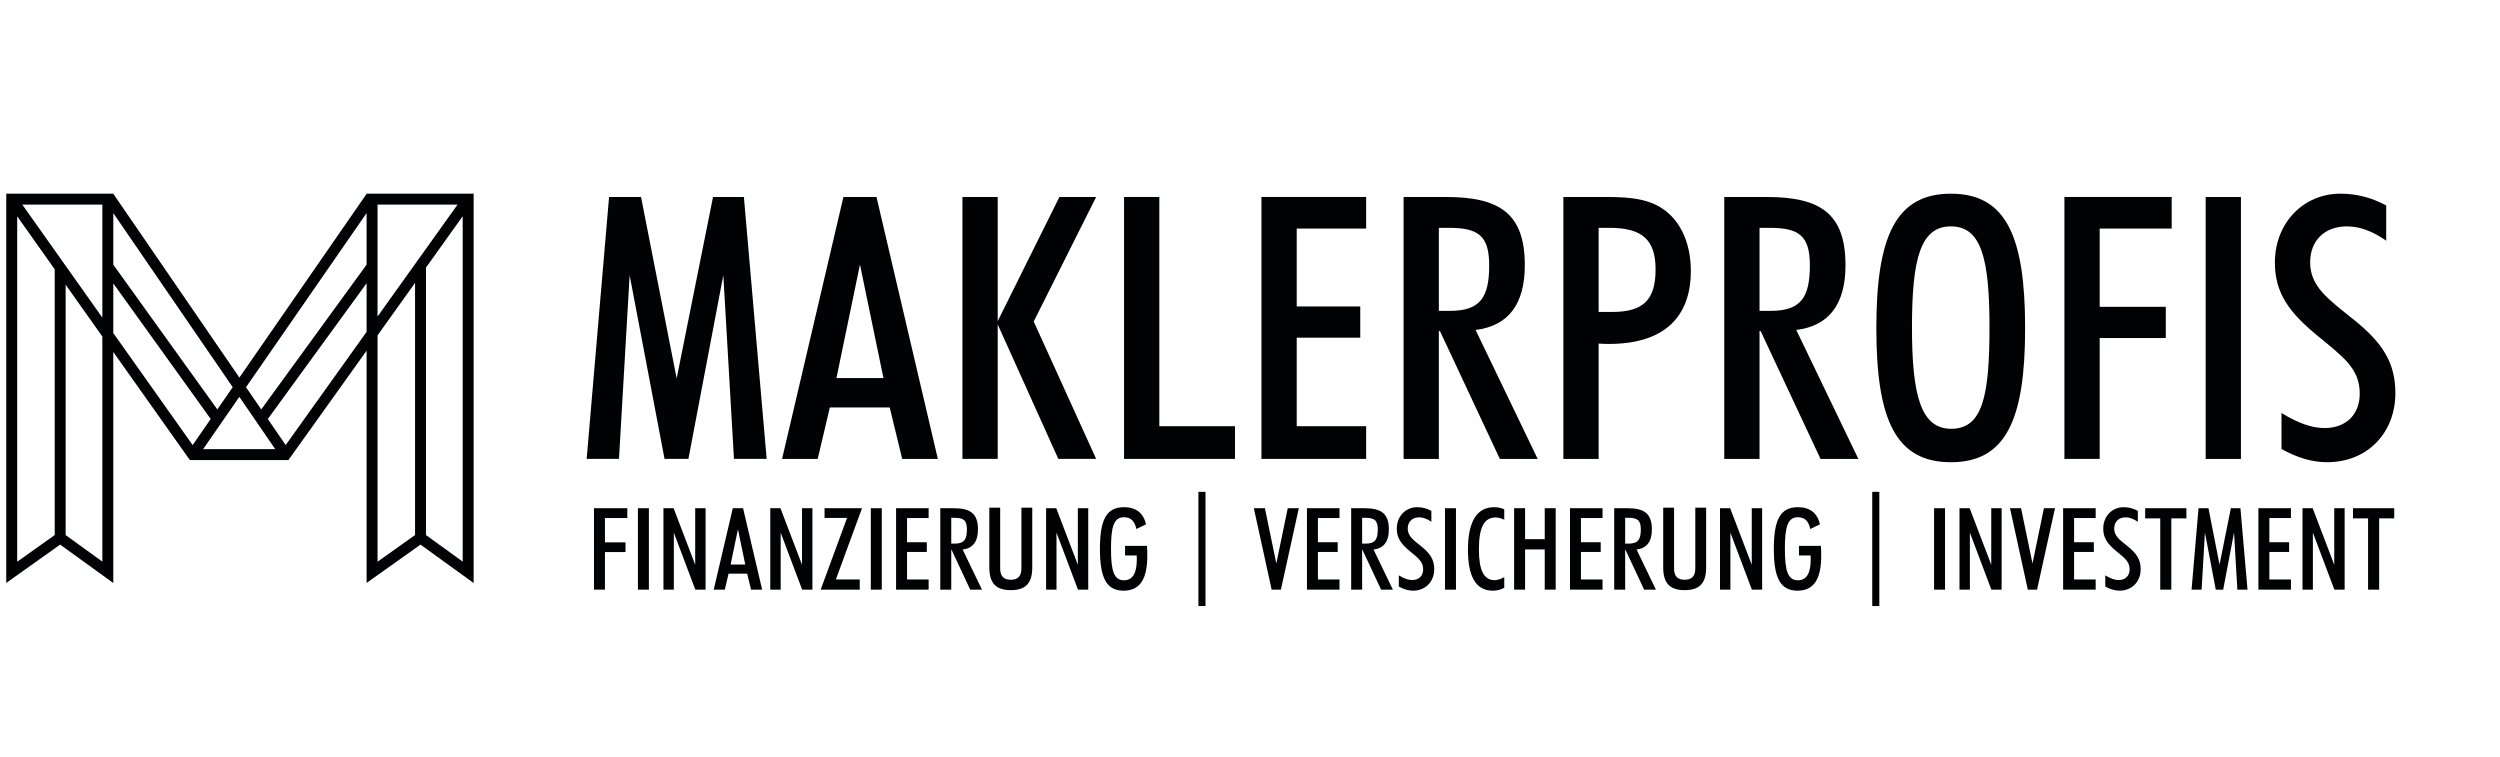 <?xml version="1.0" encoding="UTF-8" standalone="no"?>
<!DOCTYPE svg PUBLIC "-//W3C//DTD SVG 1.1//EN" "http://www.w3.org/Graphics/SVG/1.1/DTD/svg11.dtd">
<svg width="100%" height="100%" viewBox="0 0 2627 795" version="1.1" xmlns="http://www.w3.org/2000/svg" xmlns:xlink="http://www.w3.org/1999/xlink" xml:space="preserve" xmlns:serif="http://www.serif.com/" style="fill-rule:evenodd;clip-rule:evenodd;stroke-linejoin:round;stroke-miterlimit:2;">
    <g transform="matrix(4.167,0,0,4.167,624.152,619.593)">
        <path d="M0,-20.535L8.409,-20.535L8.409,-18.056L2.765,-18.056L2.765,-11.922L7.949,-11.922L7.949,-9.475L2.765,-9.475L2.765,0L0,0L0,-20.535Z" style="fill:rgb(1,2,3);fill-rule:nonzero;"/>
    </g>
    <g transform="matrix(4.167,0,0,4.167,-276,403.442)">
        <rect x="227.101" y="31.341" width="2.765" height="20.535" style="fill:rgb(1,2,3);"/>
    </g>
    <g transform="matrix(4.167,0,0,4.167,697.146,619.593)">
        <path d="M0,-20.535L2.564,-20.535L8.007,-6.277L8.007,-20.535L10.627,-20.535L10.627,0L8.035,0L2.622,-14.37L2.622,0L0,0L0,-20.535Z" style="fill:rgb(1,2,3);fill-rule:nonzero;"/>
    </g>
    <g transform="matrix(4.167,0,0,4.167,767.745,560.431)">
        <path d="M0,7.863L3.687,7.863L1.843,-1.036L0,7.863ZM0.546,-6.336L3.139,-6.336L7.948,14.199L5.154,14.199L4.175,10.168L-0.518,10.168L-1.469,14.199L-4.263,14.199L0.546,-6.336Z" style="fill:rgb(1,2,3);fill-rule:nonzero;"/>
    </g>
    <g transform="matrix(4.167,0,0,4.167,809.408,619.593)">
        <path d="M0,-20.535L2.563,-20.535L8.007,-6.277L8.007,-20.535L10.627,-20.535L10.627,0L8.035,0L2.622,-14.37L2.622,0L0,0L0,-20.535Z" style="fill:rgb(1,2,3);fill-rule:nonzero;"/>
    </g>
    <g transform="matrix(4.167,0,0,4.167,890.083,609.394)">
        <path d="M0,-15.639L-5.674,-15.639L-5.674,-18.087L3.773,-18.087L-2.822,-0.115L3.196,-0.115L3.196,2.448L-6.653,2.448L0,-15.639Z" style="fill:rgb(1,2,3);fill-rule:nonzero;"/>
    </g>
    <g transform="matrix(4.167,0,0,4.167,-276,403.442)">
        <rect x="285.828" y="31.341" width="2.765" height="20.535" style="fill:rgb(1,2,3);"/>
    </g>
    <g transform="matrix(4.167,0,0,4.167,941.598,619.593)">
        <path d="M0,-20.535L8.208,-20.535L8.208,-18.056L2.765,-18.056L2.765,-11.952L7.748,-11.952L7.748,-9.504L2.765,-9.504L2.765,-2.562L8.208,-2.562L8.208,0L0,0L0,-20.535Z" style="fill:rgb(1,2,3);fill-rule:nonzero;"/>
    </g>
    <g transform="matrix(4.167,0,0,4.167,1003.18,582.383)">
        <path d="M0,-2.675C2.391,-2.675 3.081,-3.741 3.081,-6.246C3.081,-8.579 2.217,-9.185 -0.087,-9.185L-0.864,-9.185L-0.864,-2.675L0,-2.675ZM-0.864,8.93L-3.629,8.93L-3.629,-11.605L-0.289,-11.605C4.003,-11.605 5.875,-10.221 5.875,-6.246C5.875,-3.193 4.579,-1.495 2.015,-1.179L6.882,8.93L3.916,8.93L-0.777,-1.092L-0.864,-1.092L-0.864,8.93Z" style="fill:rgb(1,2,3);fill-rule:nonzero;"/>
    </g>
    <g transform="matrix(4.167,0,0,4.167,1039.58,620.139)">
        <path d="M0,-20.796L2.735,-20.796L2.735,-5.502C2.735,-3.544 3.6,-2.622 5.414,-2.622C7.229,-2.622 8.092,-3.544 8.092,-5.502L8.092,-20.796L10.828,-20.796L10.828,-5.732C10.828,-1.787 9.187,0 5.414,0C1.642,0 0,-1.787 0,-5.732L0,-20.796Z" style="fill:rgb(1,2,3);fill-rule:nonzero;"/>
    </g>
    <g transform="matrix(4.167,0,0,4.167,1099.24,619.593)">
        <path d="M0,-20.535L2.563,-20.535L8.007,-6.277L8.007,-20.535L10.627,-20.535L10.627,0L8.035,0L2.622,-14.37L2.622,0L0,0L0,-20.535Z" style="fill:rgb(1,2,3);fill-rule:nonzero;"/>
    </g>
    <g transform="matrix(4.167,0,0,4.167,1205.6,569.802)">
        <path d="M0,3.366C0,9.327 -1.872,12.21 -5.99,12.21C-10.367,12.21 -11.952,8.868 -11.952,1.697C-11.952,-5.533 -10.397,-8.844 -5.904,-8.844C-2.851,-8.844 -1.007,-7.405 -0.317,-4.525L-2.765,-3.343C-3.168,-5.331 -4.175,-6.309 -5.875,-6.309C-8.496,-6.309 -9.157,-3.805 -9.157,1.638C-9.157,7.111 -8.467,9.588 -5.875,9.588C-3.715,9.588 -2.649,7.803 -2.649,4.316C-2.649,4 -2.649,3.683 -2.678,3.339L-5.615,3.339L-5.615,0.918L-0.086,0.918C-0.028,1.784 0,2.618 0,3.366" style="fill:rgb(1,2,3);fill-rule:nonzero;"/>
    </g>
    <g transform="matrix(-4.167,0,0,4.167,2802.25,403.442)">
        <rect x="368.497" y="27.209" width="1.785" height="28.799" style="fill:rgb(1,2,3);"/>
    </g>
    <g transform="matrix(4.167,0,0,4.167,1336.25,534.031)">
        <path d="M0,20.535L-4.493,0L-1.7,0L1.179,13.941L4.059,0L6.854,0L2.331,20.535L0,20.535Z" style="fill:rgb(1,2,3);fill-rule:nonzero;"/>
    </g>
    <g transform="matrix(4.167,0,0,4.167,1373.35,619.593)">
        <path d="M0,-20.535L8.208,-20.535L8.208,-18.056L2.765,-18.056L2.765,-11.952L7.748,-11.952L7.748,-9.504L2.765,-9.504L2.765,-2.562L8.208,-2.562L8.208,0L0,0L0,-20.535Z" style="fill:rgb(1,2,3);fill-rule:nonzero;"/>
    </g>
    <g transform="matrix(4.167,0,0,4.167,1434.93,582.383)">
        <path d="M0,-2.675C2.392,-2.675 3.083,-3.741 3.083,-6.246C3.083,-8.579 2.218,-9.185 -0.084,-9.185L-0.863,-9.185L-0.863,-2.675L0,-2.675ZM-0.863,8.93L-3.628,8.93L-3.628,-11.605L-0.286,-11.605C4.005,-11.605 5.876,-10.221 5.876,-6.246C5.876,-3.193 4.58,-1.495 2.017,-1.179L6.885,8.93L3.918,8.93L-0.776,-1.092L-0.863,-1.092L-0.863,8.93Z" style="fill:rgb(1,2,3);fill-rule:nonzero;"/>
    </g>
    <g transform="matrix(4.167,0,0,4.167,1483.93,544.123)">
        <path d="M0,15.692C1.698,15.692 2.765,14.628 2.765,12.986C2.765,11 1.412,10.078 -0.605,8.406C-2.737,6.65 -3.888,5.123 -3.888,2.733C-3.888,-0.435 -1.614,-2.681 1.238,-2.681C2.504,-2.681 3.658,-2.393 4.837,-1.759L4.837,1.005C3.773,0.257 2.765,-0.119 1.756,-0.119C0,-0.119 -1.124,1.005 -1.124,2.706C-1.124,4.605 0.288,5.585 2.333,7.226C4.549,9.011 5.558,10.566 5.558,12.958C5.558,16.039 3.398,18.373 0.202,18.373C-0.95,18.373 -2.132,18.025 -3.37,17.334L-3.37,14.512C-2.104,15.289 -1.008,15.692 0,15.692" style="fill:rgb(1,2,3);fill-rule:nonzero;"/>
    </g>
    <g transform="matrix(4.167,0,0,4.167,-276,403.442)">
        <rect x="430.623" y="31.341" width="2.765" height="20.535" style="fill:rgb(1,2,3);"/>
    </g>
    <g transform="matrix(4.167,0,0,4.167,1568.68,532.951)">
        <path d="M0,21.054C-4.205,21.054 -6.277,17.625 -6.277,10.714C-6.277,3.6 -4.003,0 0.316,0C1.267,0 2.101,0.174 2.88,0.546L2.88,3.168C2.101,2.793 1.381,2.591 0.72,2.591C-2.305,2.591 -3.513,5.241 -3.513,10.684C-3.513,15.868 -2.274,18.404 0.432,18.404C1.21,18.404 1.986,18.144 2.88,17.625L2.88,20.333C1.958,20.822 1.037,21.054 0,21.054" style="fill:rgb(1,2,3);fill-rule:nonzero;"/>
    </g>
    <g transform="matrix(4.167,0,0,4.167,1591.03,619.593)">
        <path d="M0,-20.535L2.765,-20.535L2.765,-12.728L7.717,-12.728L7.717,-20.535L10.482,-20.535L10.482,0L7.717,0L7.717,-10.137L2.765,-10.137L2.765,0L0,0L0,-20.535Z" style="fill:rgb(1,2,3);fill-rule:nonzero;"/>
    </g>
    <g transform="matrix(4.167,0,0,4.167,1649.74,619.593)">
        <path d="M0,-20.535L8.208,-20.535L8.208,-18.056L2.765,-18.056L2.765,-11.952L7.748,-11.952L7.748,-9.504L2.765,-9.504L2.765,-2.562L8.208,-2.562L8.208,0L0,0L0,-20.535Z" style="fill:rgb(1,2,3);fill-rule:nonzero;"/>
    </g>
    <g transform="matrix(4.167,0,0,4.167,1711.32,582.383)">
        <path d="M0,-2.675C2.392,-2.675 3.083,-3.741 3.083,-6.246C3.083,-8.579 2.218,-9.185 -0.084,-9.185L-0.863,-9.185L-0.863,-2.675L0,-2.675ZM-0.863,8.93L-3.628,8.93L-3.628,-11.605L-0.286,-11.605C4.005,-11.605 5.876,-10.221 5.876,-6.246C5.876,-3.193 4.58,-1.495 2.017,-1.179L6.885,8.93L3.918,8.93L-0.776,-1.092L-0.863,-1.092L-0.863,8.93Z" style="fill:rgb(1,2,3);fill-rule:nonzero;"/>
    </g>
    <g transform="matrix(4.167,0,0,4.167,1747.7,620.139)">
        <path d="M0,-20.796L2.736,-20.796L2.736,-5.502C2.736,-3.544 3.6,-2.622 5.415,-2.622C7.229,-2.622 8.092,-3.544 8.092,-5.502L8.092,-20.796L10.829,-20.796L10.829,-5.732C10.829,-1.787 9.188,0 5.415,0C1.642,0 0,-1.787 0,-5.732L0,-20.796Z" style="fill:rgb(1,2,3);fill-rule:nonzero;"/>
    </g>
    <g transform="matrix(4.167,0,0,4.167,1807.38,619.593)">
        <path d="M0,-20.535L2.563,-20.535L8.006,-6.277L8.006,-20.535L10.625,-20.535L10.625,0L8.034,0L2.619,-14.37L2.619,0L0,0L0,-20.535Z" style="fill:rgb(1,2,3);fill-rule:nonzero;"/>
    </g>
    <g transform="matrix(4.167,0,0,4.167,1913.74,569.802)">
        <path d="M0,3.366C0,9.327 -1.874,12.21 -5.992,12.21C-10.37,12.21 -11.953,8.868 -11.953,1.697C-11.953,-5.533 -10.398,-8.844 -5.905,-8.844C-2.852,-8.844 -1.008,-7.405 -0.316,-4.525L-2.765,-3.343C-3.168,-5.331 -4.177,-6.309 -5.876,-6.309C-8.496,-6.309 -9.16,-3.805 -9.16,1.638C-9.16,7.111 -8.468,9.588 -5.876,9.588C-3.717,9.588 -2.65,7.803 -2.65,4.316C-2.65,4 -2.65,3.683 -2.678,3.339L-5.616,3.339L-5.616,0.918L-0.087,0.918C-0.031,1.784 0,2.618 0,3.366" style="fill:rgb(1,2,3);fill-rule:nonzero;"/>
    </g>
    <g transform="matrix(-4.167,0,0,4.167,4218.51,403.442)">
        <rect x="538.449" y="27.209" width="1.785" height="28.799" style="fill:rgb(1,2,3);"/>
    </g>
    <g transform="matrix(4.167,0,0,4.167,-276,403.442)">
        <rect x="553.954" y="31.341" width="2.765" height="20.535" style="fill:rgb(1,2,3);"/>
    </g>
    <g transform="matrix(4.167,0,0,4.167,2059.04,619.593)">
        <path d="M0,-20.535L2.563,-20.535L8.006,-6.277L8.006,-20.535L10.625,-20.535L10.625,0L8.034,0L2.619,-14.37L2.619,0L0,0L0,-20.535Z" style="fill:rgb(1,2,3);fill-rule:nonzero;"/>
    </g>
    <g transform="matrix(4.167,0,0,4.167,2130.83,534.031)">
        <path d="M0,20.535L-4.493,0L-1.7,0L1.18,13.941L4.06,0L6.854,0L2.331,20.535L0,20.535Z" style="fill:rgb(1,2,3);fill-rule:nonzero;"/>
    </g>
    <g transform="matrix(4.167,0,0,4.167,2167.93,619.593)">
        <path d="M0,-20.535L8.208,-20.535L8.208,-18.056L2.765,-18.056L2.765,-11.952L7.748,-11.952L7.748,-9.504L2.765,-9.504L2.765,-2.562L8.208,-2.562L8.208,0L0,0L0,-20.535Z" style="fill:rgb(1,2,3);fill-rule:nonzero;"/>
    </g>
    <g transform="matrix(4.167,0,0,4.167,2226.28,544.123)">
        <path d="M0,15.692C1.698,15.692 2.765,14.628 2.765,12.986C2.765,11 1.412,10.078 -0.605,8.406C-2.737,6.65 -3.888,5.123 -3.888,2.733C-3.888,-0.435 -1.614,-2.681 1.238,-2.681C2.504,-2.681 3.658,-2.393 4.837,-1.759L4.837,1.005C3.773,0.257 2.765,-0.119 1.756,-0.119C0,-0.119 -1.124,1.005 -1.124,2.706C-1.124,4.605 0.288,5.585 2.333,7.226C4.549,9.011 5.558,10.566 5.558,12.958C5.558,16.039 3.398,18.373 0.202,18.373C-0.95,18.373 -2.132,18.025 -3.37,17.334L-3.37,14.512C-2.104,15.289 -1.008,15.692 0,15.692" style="fill:rgb(1,2,3);fill-rule:nonzero;"/>
    </g>
    <g transform="matrix(4.167,0,0,4.167,2269.99,608.916)">
        <path d="M0,-15.409L-3.801,-15.409L-3.801,-17.972L6.594,-17.972L6.594,-15.409L2.792,-15.409L2.792,2.563L0,2.563L0,-15.409Z" style="fill:rgb(1,2,3);fill-rule:nonzero;"/>
    </g>
    <g transform="matrix(4.167,0,0,4.167,2310.21,619.593)">
        <path d="M0,-20.535L2.504,-20.535L5.299,-6.307L8.151,-20.535L10.569,-20.535L12.355,0L9.792,0L8.956,-14.4L6.221,0L4.348,0L1.613,-14.4L0.778,0L-1.756,0L0,-20.535Z" style="fill:rgb(1,2,3);fill-rule:nonzero;"/>
    </g>
    <g transform="matrix(4.167,0,0,4.167,2373.12,619.593)">
        <path d="M0,-20.535L8.208,-20.535L8.208,-18.056L2.765,-18.056L2.765,-11.952L7.748,-11.952L7.748,-9.504L2.765,-9.504L2.765,-2.562L8.208,-2.562L8.208,0L0,0L0,-20.535Z" style="fill:rgb(1,2,3);fill-rule:nonzero;"/>
    </g>
    <g transform="matrix(4.167,0,0,4.167,2419.47,619.593)">
        <path d="M0,-20.535L2.563,-20.535L8.006,-6.277L8.006,-20.535L10.625,-20.535L10.625,0L8.034,0L2.619,-14.37L2.619,0L0,0L0,-20.535Z" style="fill:rgb(1,2,3);fill-rule:nonzero;"/>
    </g>
    <g transform="matrix(4.167,0,0,4.167,2488.38,608.916)">
        <path d="M0,-15.409L-3.801,-15.409L-3.801,-17.972L6.594,-17.972L6.594,-15.409L2.792,-15.409L2.792,2.563L0,2.563L0,-15.409Z" style="fill:rgb(1,2,3);fill-rule:nonzero;"/>
    </g>
    <g transform="matrix(4.167,0,0,4.167,640.011,482.208)">
        <path d="M0,-66.05L8.06,-66.05L17.045,-20.287L26.216,-66.05L33.998,-66.05L39.741,0L31.496,0L28.81,-46.319L20.009,0L13.988,0L5.187,-46.319L2.501,0L-5.651,0L0,-66.05Z" style="fill:rgb(1,2,3);fill-rule:nonzero;"/>
    </g>
    <g transform="matrix(4.167,0,0,4.167,878.935,291.916)">
        <path d="M0,25.29L11.857,25.29L5.929,-3.335L0,25.29ZM1.76,-20.38L10.097,-20.38L25.568,45.67L16.582,45.67L13.432,32.701L-1.667,32.701L-4.725,45.67L-13.71,45.67L1.76,-20.38Z" style="fill:rgb(1,2,3);fill-rule:nonzero;"/>
    </g>
    <g transform="matrix(4.167,0,0,4.167,1011.33,482.208)">
        <path d="M0,-66.05L8.893,-66.05L8.893,-34.738L24.456,-66.05L33.72,-66.05L17.972,-34.646L33.72,0L24.178,0L8.893,-33.905L8.893,0L0,0L0,-66.05Z" style="fill:rgb(1,2,3);fill-rule:nonzero;"/>
    </g>
    <g transform="matrix(4.167,0,0,4.167,1181.16,482.208)">
        <path d="M0,-66.05L8.893,-66.05L8.893,-8.244L27.976,-8.244L27.976,0L0,0L0,-66.05Z" style="fill:rgb(1,2,3);fill-rule:nonzero;"/>
    </g>
    <g transform="matrix(4.167,0,0,4.167,1325.53,482.208)">
        <path d="M0,-66.05L26.401,-66.05L26.401,-58.083L8.893,-58.083L8.893,-38.445L24.919,-38.445L24.919,-30.571L8.893,-30.571L8.893,-8.244L26.401,-8.244L26.401,0L0,0L0,-66.05Z" style="fill:rgb(1,2,3);fill-rule:nonzero;"/>
    </g>
    <g transform="matrix(4.167,0,0,4.167,1523.53,362.549)">
        <path d="M0,-8.614C7.688,-8.614 9.912,-12.042 9.912,-20.101C9.912,-27.605 7.133,-29.551 -0.278,-29.551L-2.779,-29.551L-2.779,-8.614L0,-8.614ZM-2.779,28.718L-11.672,28.718L-11.672,-37.332L-0.927,-37.332C12.876,-37.332 18.897,-32.885 18.897,-20.101C18.897,-10.282 14.729,-4.816 6.484,-3.798L22.14,28.718L12.598,28.718L-2.501,-3.519L-2.779,-3.519L-2.779,28.718Z" style="fill:rgb(1,2,3);fill-rule:nonzero;"/>
    </g>
    <g transform="matrix(4.167,0,0,4.167,1693.75,361.396)">
        <path d="M0,-8.06C7.781,-8.06 11.023,-10.931 11.023,-18.805C11.023,-26.495 7.411,-29.274 -0.648,-29.274L-3.335,-29.274L-3.335,-8.06L0,-8.06ZM-12.228,-37.055L-1.39,-37.055C5.095,-37.055 9.912,-36.499 13.803,-33.349C17.693,-30.2 19.917,-24.827 19.917,-18.435C19.917,-6.485 12.876,-0 -0.741,-0C-1.575,-0 -2.501,-0 -3.335,-0.093L-3.335,28.995L-12.228,28.995L-12.228,-37.055Z" style="fill:rgb(1,2,3);fill-rule:nonzero;"/>
    </g>
    <g transform="matrix(4.167,0,0,4.167,1860.5,362.549)">
        <path d="M0,-8.614C7.688,-8.614 9.912,-12.042 9.912,-20.101C9.912,-27.605 7.133,-29.551 -0.278,-29.551L-2.779,-29.551L-2.779,-8.614L0,-8.614ZM-2.779,28.718L-11.672,28.718L-11.672,-37.332L-0.927,-37.332C12.876,-37.332 18.897,-32.885 18.897,-20.101C18.897,-10.282 14.729,-4.816 6.484,-3.798L22.14,28.718L12.598,28.718L-2.501,-3.519L-2.779,-3.519L-2.779,28.718Z" style="fill:rgb(1,2,3);fill-rule:nonzero;"/>
    </g>
    <g transform="matrix(4.167,0,0,4.167,2050.41,238.655)">
        <path d="M0,50.857C7.874,50.857 9.634,42.612 9.634,25.289C9.634,7.966 7.596,-0.186 -0.093,-0.186C-7.782,-0.186 -9.912,7.966 -9.912,25.289C-9.912,42.705 -7.596,50.857 0,50.857M-0.093,-8.43C13.803,-8.43 18.62,2.315 18.62,25.474C18.62,48.541 13.803,59.287 -0.093,59.287C-13.988,59.287 -18.898,48.633 -18.898,25.474C-18.898,2.315 -13.988,-8.43 -0.093,-8.43" style="fill:rgb(1,2,3);fill-rule:nonzero;"/>
    </g>
    <g transform="matrix(4.167,0,0,4.167,2169.29,482.208)">
        <path d="M0,-66.05L27.05,-66.05L27.05,-58.083L8.893,-58.083L8.893,-38.352L25.567,-38.352L25.567,-30.478L8.893,-30.478L8.893,0L0,0L0,-66.05Z" style="fill:rgb(1,2,3);fill-rule:nonzero;"/>
    </g>
    <g transform="matrix(4.167,0,0,4.167,-276,-60.971)">
        <rect x="622.442" y="64.313" width="8.893" height="66.05" style="fill:rgb(1,2,3);"/>
    </g>
    <g transform="matrix(4.167,0,0,4.167,2442.56,239.423)">
        <path d="M0,50.487C5.466,50.487 8.893,47.059 8.893,41.779C8.893,35.387 4.539,32.423 -1.945,27.05C-8.8,21.399 -12.506,16.489 -12.506,8.8C-12.506,-1.389 -5.187,-8.615 3.983,-8.615C8.06,-8.615 11.765,-7.689 15.563,-5.651L15.563,3.243C12.135,0.834 8.893,-0.37 5.651,-0.37C0,-0.37 -3.613,3.243 -3.613,8.708C-3.613,14.822 0.926,17.971 7.503,23.252C14.637,28.995 17.879,33.998 17.879,41.686C17.879,51.598 10.931,59.102 0.648,59.102C-3.057,59.102 -6.855,57.99 -10.838,55.767L-10.838,46.689C-6.762,49.19 -3.242,50.487 0,50.487" style="fill:rgb(1,2,3);fill-rule:nonzero;"/>
    </g>
    <g transform="matrix(4.167,0,0,4.167,447.63,253.895)">
        <path d="M0,74.002L0,6.543L9.255,-6.405L9.255,80.691L0,74.002ZM-12.216,23.637L-2.759,10.404L-2.759,73.995L-12.216,80.718L-12.216,23.637ZM-35.382,51.302L-39.888,44.732L-14.976,10.495L-14.976,22.751L-35.382,51.302ZM-78.854,10.539L-54.288,44.725L-58.842,51.302L-78.854,23.054L-78.854,10.539ZM-81.614,80.691L-90.869,74.002L-90.869,10.87L-81.614,23.934L-81.614,80.691ZM-103.085,-6.374L-93.628,6.975L-93.628,73.995L-103.085,80.718L-103.085,-6.374ZM-81.614,19.158L-101.796,-9.329L-81.614,-9.329L-81.614,19.158ZM-48.738,36.709L-52.62,42.315L-78.854,5.809L-78.854,-7.192L-48.738,36.709ZM-47.067,39.145L-38.024,52.327L-56.195,52.327L-47.067,39.145ZM-14.976,-7.202L-14.976,5.805L-41.544,42.317L-45.386,36.718L-14.976,-7.202ZM7.953,-9.329L-12.216,18.89L-12.216,-9.329L7.953,-9.329ZM-14.976,-12.089L-14.976,-12.051L-47.057,34.282L-78.854,-12.07L-78.854,-12.089L-105.845,-12.089L-105.845,86.065L-92.255,76.405L-78.854,86.091L-78.854,27.829L-59.955,54.505L-59.542,55.087L-34.694,55.087L-14.976,27.498L-14.976,86.065L-1.386,76.405L12.015,86.091L12.015,-12.089L-14.976,-12.089Z" style="fill:rgb(1,2,3);fill-rule:nonzero;"/>
    </g>
</svg>
